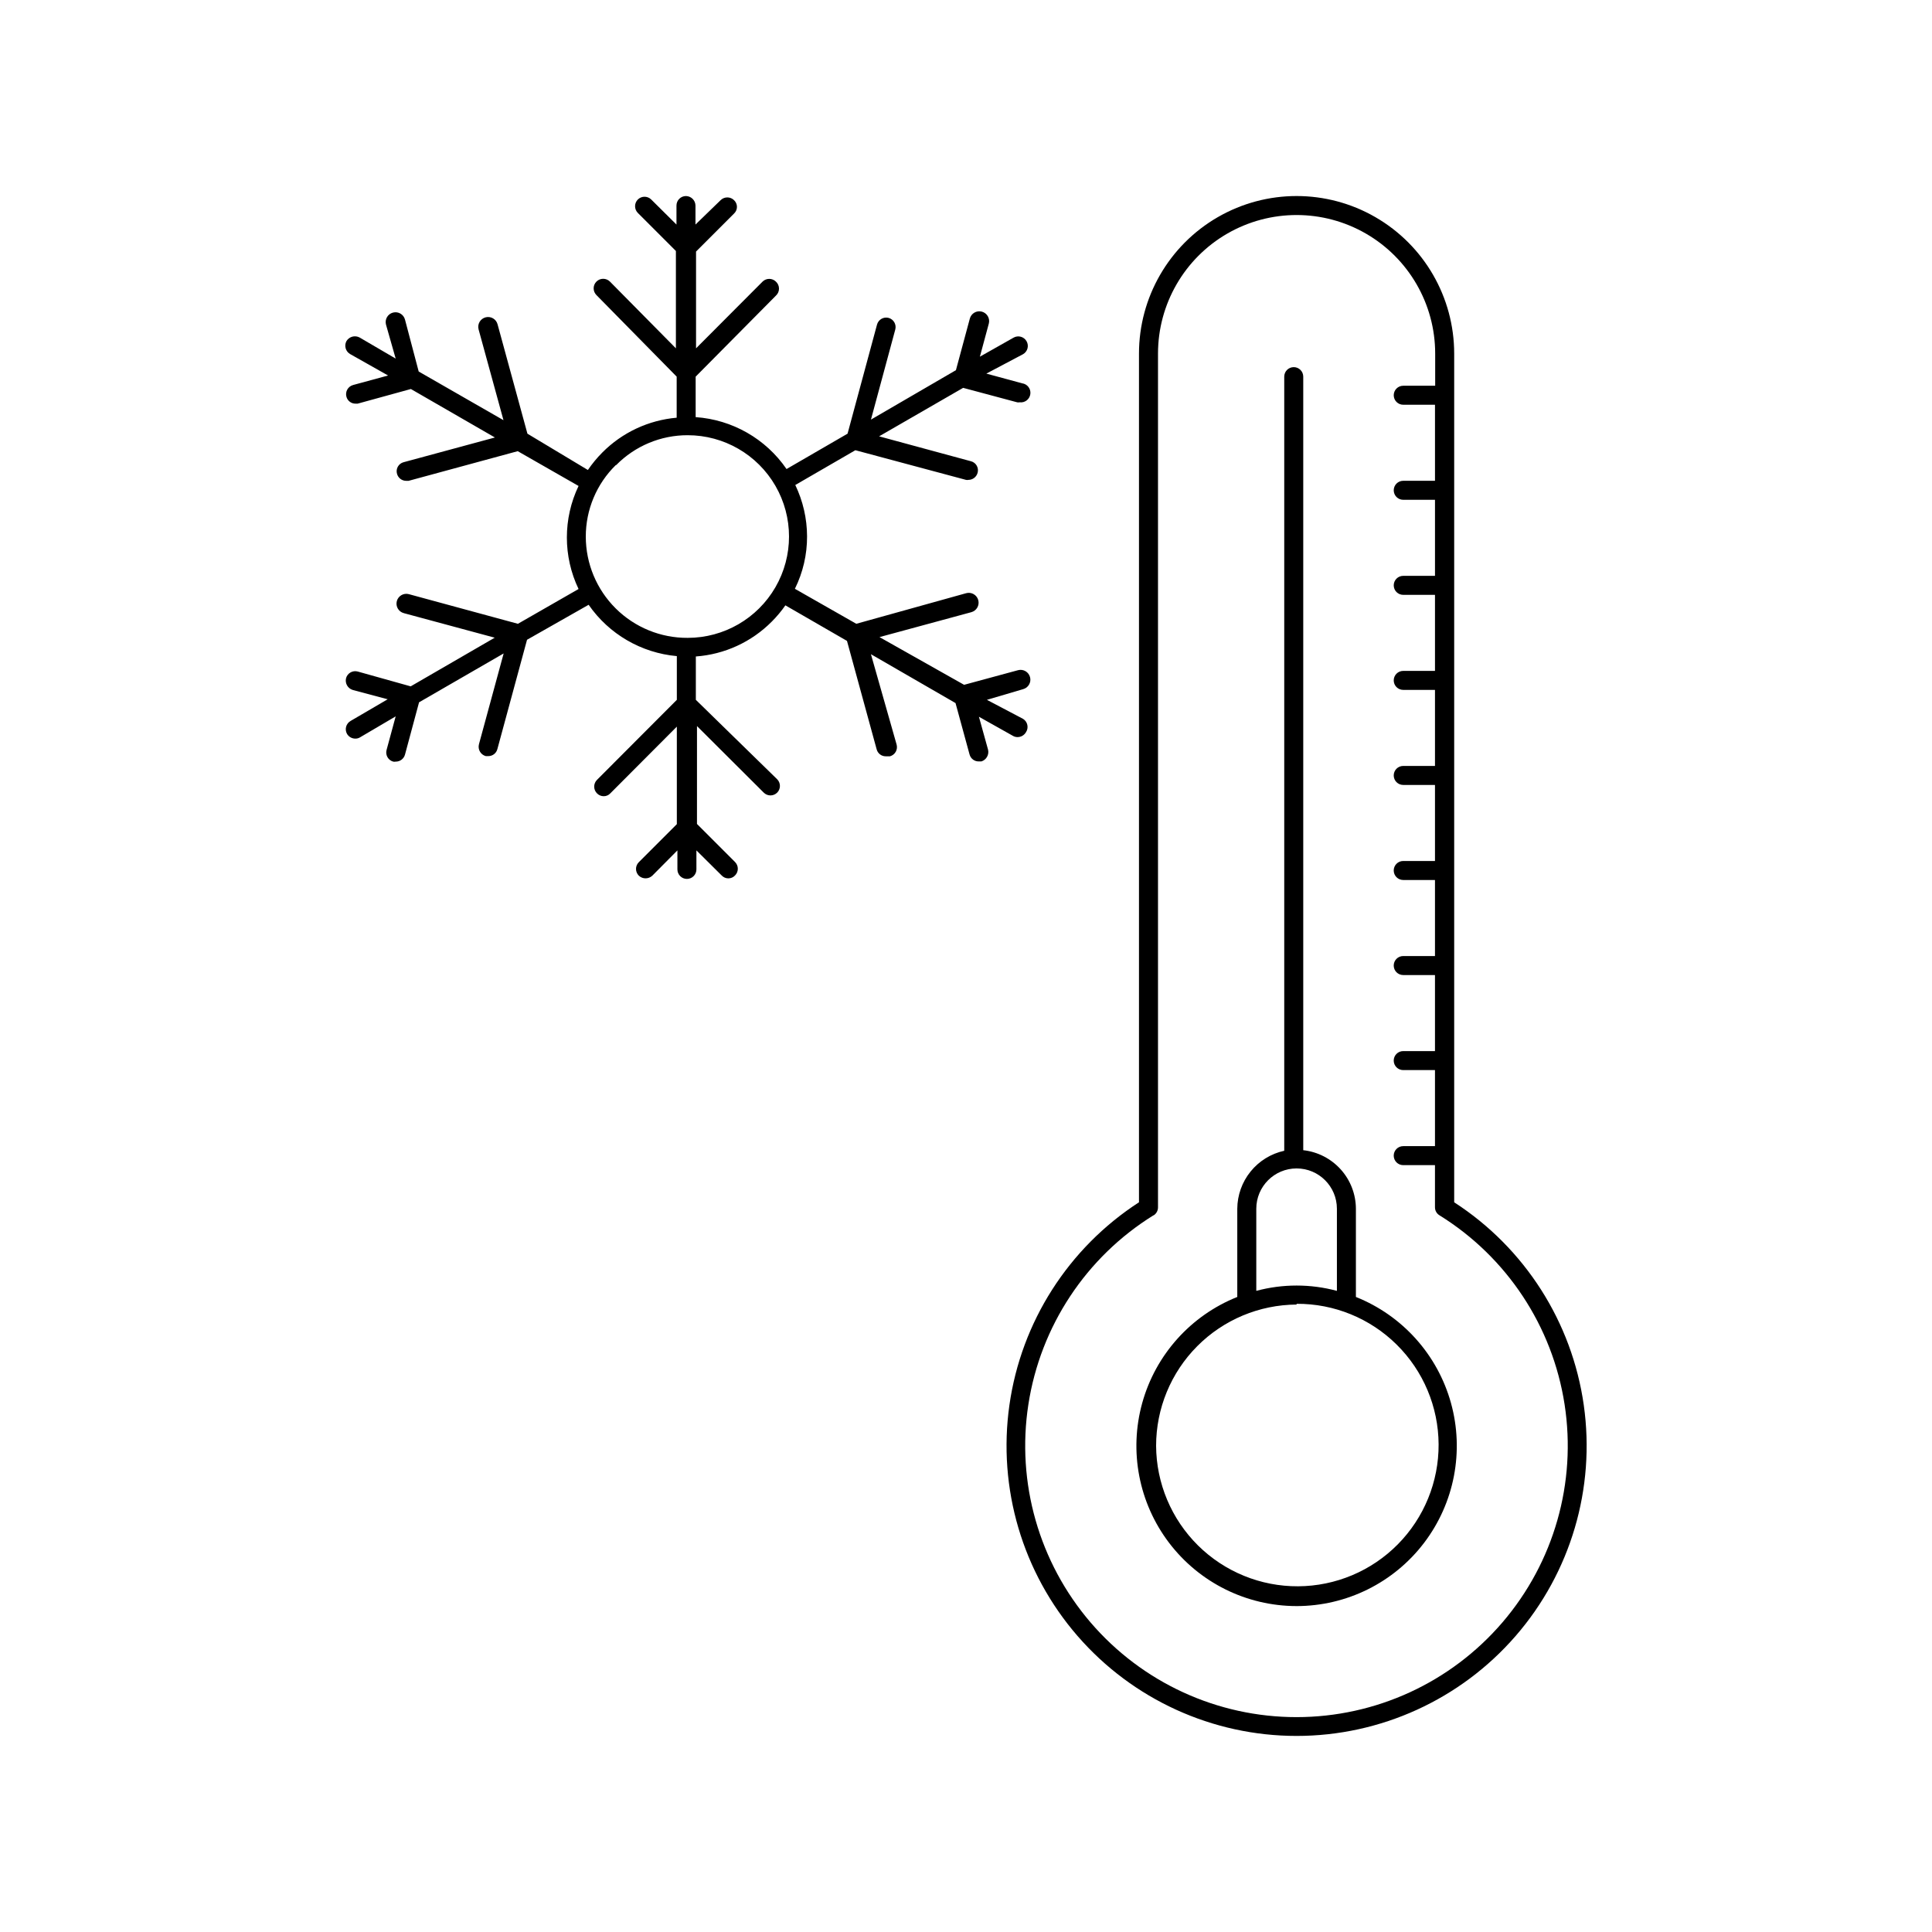 <?xml version="1.0" encoding="UTF-8"?>
<!-- Uploaded to: SVG Repo, www.svgrepo.com, Generator: SVG Repo Mixer Tools -->
<svg fill="#000000" width="800px" height="800px" version="1.1" viewBox="144 144 512 512" xmlns="http://www.w3.org/2000/svg">
 <g>
  <path d="m487.61 604.04c22.27-0.004 43.441-9.664 58.039-26.48 14.602-16.812 21.191-39.133 18.07-61.18-3.121-22.047-15.648-41.66-34.344-53.762v-224.9c0-14.922-7.957-28.711-20.883-36.172-12.922-7.461-28.84-7.461-41.766 0-12.922 7.461-20.883 21.25-20.883 36.172v224.9c-18.691 12.102-31.219 31.715-34.34 53.762-3.121 22.047 3.469 44.367 18.066 61.18 14.602 16.816 35.773 26.477 58.039 26.48zm-37.887-137.95c0.723-0.461 1.16-1.258 1.16-2.117v-226.26c0-13.121 7-25.246 18.363-31.809 11.363-6.559 25.363-6.559 36.73 0 11.363 6.562 18.363 18.688 18.363 31.809v8.516l-8.465-0.004c-1.391 0-2.519 1.129-2.519 2.519 0 0.668 0.266 1.309 0.738 1.781s1.113 0.738 1.781 0.738h8.414v20.152h-8.414c-1.391 0-2.519 1.129-2.519 2.519 0 1.391 1.129 2.519 2.519 2.519h8.414v20.152h-8.414c-1.391 0-2.519 1.129-2.519 2.519 0 0.668 0.266 1.309 0.738 1.781 0.473 0.473 1.113 0.738 1.781 0.738h8.414v20.152h-8.414c-1.391 0-2.519 1.125-2.519 2.519 0 0.668 0.266 1.309 0.738 1.781 0.473 0.469 1.113 0.734 1.781 0.734h8.414v20.152h-8.414c-1.391 0-2.519 1.129-2.519 2.519 0 0.668 0.266 1.309 0.738 1.781s1.113 0.738 1.781 0.738h8.414v20.152h-8.414c-1.391 0-2.519 1.129-2.519 2.519 0 0.668 0.266 1.309 0.738 1.781 0.473 0.473 1.113 0.738 1.781 0.738h8.414v20.152h-8.414c-1.391 0-2.519 1.129-2.519 2.519 0 1.391 1.129 2.519 2.519 2.519h8.414v20.152h-8.414c-1.391 0-2.519 1.125-2.519 2.519 0 1.391 1.129 2.516 2.519 2.516h8.414v20.152h-8.414c-1.391 0-2.519 1.129-2.519 2.519 0 0.668 0.266 1.309 0.738 1.781s1.113 0.738 1.781 0.738h8.414v11.184c0 0.871 0.461 1.676 1.207 2.117 17.832 11.066 29.938 29.371 33.141 50.109s-2.812 41.84-16.473 57.77c-13.656 15.934-33.594 25.102-54.578 25.102-20.984 0-40.922-9.168-54.578-25.102-13.66-15.93-19.676-37.031-16.473-57.77s15.309-39.043 33.141-50.109z"/>
  <path d="m487.61 569.63c13.27-0.008 25.77-6.211 33.797-16.773 8.031-10.566 10.66-24.273 7.113-37.055-3.551-12.785-12.867-23.176-25.191-28.094v-23.375c-0.012-3.852-1.441-7.559-4.016-10.422-2.574-2.859-6.113-4.676-9.938-5.098v-205c0-0.668-0.266-1.309-0.738-1.781-0.473-0.473-1.113-0.738-1.781-0.738-1.391 0-2.519 1.129-2.519 2.519v205.15c-3.512 0.766-6.656 2.707-8.918 5.5s-3.504 6.273-3.527 9.867v23.375c-12.32 4.918-21.641 15.309-25.188 28.094-3.547 12.781-0.918 26.488 7.109 37.055 8.027 10.562 20.531 16.766 33.797 16.773zm-10.68-105.3c0-5.898 4.781-10.684 10.68-10.684 5.902 0 10.684 4.785 10.684 10.684v21.766-0.004c-6.996-1.879-14.367-1.879-21.363 0zm10.68 25.191c9.93-0.055 19.473 3.836 26.527 10.82 7.059 6.981 11.055 16.48 11.109 26.41 0.051 9.926-3.84 19.469-10.824 26.527-6.981 7.059-16.48 11.051-26.41 11.105-9.926 0.055-19.469-3.84-26.527-10.82-7.055-6.984-11.051-16.484-11.105-26.41 0-9.895 3.918-19.383 10.895-26.398 6.977-7.016 16.445-10.98 26.336-11.035z"/>
  <path d="m236.77 237.82 10.078 5.691-9.27 2.519-0.004 0.004c-0.652 0.176-1.203 0.605-1.535 1.191-0.332 0.586-0.414 1.285-0.227 1.93 0.297 1.086 1.293 1.832 2.418 1.816h0.555l14.105-3.879 22.27 12.848-24.184 6.547c-0.648 0.164-1.199 0.586-1.531 1.164-0.332 0.578-0.418 1.27-0.234 1.91 0.297 1.094 1.285 1.859 2.418 1.863h0.656l28.918-7.859 16.121 9.219c-4.129 8.637-4.129 18.676 0 27.309l-16.07 9.219-28.918-7.859c-1.391-0.363-2.812 0.473-3.176 1.863-0.359 1.391 0.473 2.812 1.867 3.176l24.082 6.5-22.27 12.898-14.055-3.934c-1.336-0.352-2.707 0.434-3.074 1.766-0.328 1.344 0.441 2.711 1.762 3.121l9.27 2.469-9.824 5.742v0.004c-1.207 0.684-1.637 2.215-0.957 3.426 0.465 0.781 1.309 1.262 2.219 1.258 0.445 0.004 0.879-0.117 1.258-0.352l9.422-5.543-2.418 8.918c-0.355 1.336 0.434 2.707 1.762 3.074 0.219 0.043 0.441 0.043 0.656 0 1.152 0.016 2.168-0.754 2.469-1.863l3.727-13.855 22.418-12.949-6.551 24.082h0.004c-0.352 1.363 0.457 2.754 1.812 3.125h0.656c1.141 0.012 2.141-0.762 2.418-1.863l7.859-28.969 16.324-9.273c5.387 7.777 13.953 12.762 23.375 13.605v11.586l-21.16 21.211h0.004c-0.48 0.473-0.746 1.117-0.746 1.789s0.266 1.316 0.746 1.789c0.461 0.477 1.098 0.75 1.762 0.754 0.668 0.008 1.309-0.266 1.762-0.754l17.633-17.684v25.844l-10.078 10.078h0.004c-0.477 0.473-0.746 1.113-0.746 1.785s0.27 1.316 0.746 1.789c1.008 0.941 2.57 0.941 3.578 0l6.648-6.699v5.039c0 0.668 0.266 1.309 0.738 1.781 0.473 0.473 1.113 0.738 1.781 0.738 0.668 0 1.309-0.266 1.781-0.738 0.473-0.473 0.738-1.113 0.738-1.781v-5.039l6.699 6.648c0.457 0.488 1.098 0.766 1.766 0.766 0.668 0 1.305-0.277 1.762-0.766 0.477-0.473 0.746-1.117 0.746-1.785 0-0.672-0.27-1.316-0.746-1.789l-10.078-10.078 0.004-25.945 17.684 17.633c0.473 0.477 1.117 0.746 1.789 0.746 0.668 0 1.312-0.27 1.785-0.746 0.961-0.98 0.961-2.547 0-3.527l-21.562-21.059v-11.488c7.617-0.551 14.777-3.844 20.152-9.27 1.316-1.32 2.512-2.754 3.578-4.281l16.324 9.422 7.859 28.719v-0.004c0.277 1.105 1.277 1.879 2.418 1.867h1.109c0.648-0.176 1.203-0.605 1.535-1.195 0.328-0.586 0.41-1.281 0.227-1.93l-6.801-23.93 22.418 12.949 3.727 13.652h0.004c0.297 1.082 1.293 1.828 2.418 1.812h0.707-0.004c1.32-0.414 2.094-1.781 1.766-3.125l-2.418-8.715 8.969 5.039h-0.004c0.379 0.23 0.816 0.355 1.262 0.352 0.91 0.004 1.754-0.477 2.215-1.258 0.395-0.57 0.535-1.277 0.391-1.953-0.141-0.676-0.555-1.266-1.145-1.625l-9.574-5.039 9.574-2.82c1.391-0.363 2.227-1.785 1.863-3.176-0.363-1.391-1.781-2.227-3.172-1.863l-14.309 3.879-22.422-12.645 24.336-6.602c1.391-0.375 2.215-1.809 1.84-3.199-0.379-1.391-1.809-2.215-3.199-1.836l-29.121 8.109-16.273-9.27c2.137-4.324 3.242-9.082 3.223-13.906-0.016-4.711-1.082-9.355-3.121-13.602l15.922-9.219 29.32 7.859c0.215 0.047 0.438 0.047 0.652 0 1.137-0.008 2.125-0.77 2.418-1.867 0.188-0.641 0.102-1.328-0.23-1.906-0.332-0.582-0.883-1-1.531-1.164l-24.336-6.602 22.27-12.848 14.309 3.828c0.215 0.047 0.438 0.047 0.656 0 1.391 0.184 2.664-0.797 2.844-2.191 0.184-1.391-0.797-2.664-2.191-2.844l-9.473-2.57 9.727-5.141c1.211-0.695 1.629-2.238 0.93-3.449-0.695-1.211-2.238-1.629-3.449-0.934l-8.918 5.039 2.367-8.766c0.363-1.391-0.473-2.812-1.863-3.176-1.391-0.359-2.812 0.473-3.172 1.867l-3.68 13.652-22.52 13.098 6.449-23.879c0.352-1.336-0.434-2.707-1.766-3.074-1.332-0.355-2.703 0.434-3.07 1.762l-7.812 28.922-16.172 9.371v-0.004c-5.504-8.02-14.375-13.086-24.082-13.754v-10.73l21.262-21.461c0.527-0.477 0.824-1.156 0.824-1.863 0-0.711-0.297-1.387-0.824-1.863-0.98-0.961-2.547-0.961-3.527 0l-17.633 17.684v-25.645l10.078-10.078c0.484-0.457 0.762-1.094 0.762-1.762s-0.277-1.309-0.762-1.766c-0.473-0.477-1.117-0.742-1.789-0.742s-1.316 0.266-1.789 0.742l-6.652 6.449v-5.035c-0.023-1.383-1.137-2.492-2.516-2.519-1.395 0-2.519 1.125-2.519 2.519v5.039l-6.703-6.652c-0.977-0.961-2.547-0.961-3.527 0-0.477 0.473-0.742 1.117-0.742 1.789s0.266 1.312 0.742 1.789l10.078 10.078v25.797l-17.48-17.688c-0.988-0.988-2.59-0.988-3.578 0-0.988 0.984-0.988 2.586 0 3.574l21.262 21.613v10.883c-7.449 0.648-14.43 3.914-19.699 9.219-1.418 1.426-2.699 2.977-3.832 4.637l-16.02-9.621-7.91-28.969v-0.004c-0.359-1.391-1.781-2.223-3.172-1.863-1.395 0.363-2.227 1.785-1.867 3.176l6.602 24.082-22.469-12.898-3.629-13.754c-0.363-1.391-1.781-2.227-3.176-1.863-1.391 0.359-2.223 1.781-1.863 3.172l2.57 9.02-9.57-5.594c-1.23-0.656-2.758-0.234-3.477 0.957-0.652 1.215-0.23 2.727 0.957 3.426zm70.535 29.422-0.004 0.004c4.996-5.074 11.824-7.926 18.945-7.91 9.594 0 18.457 5.117 23.254 13.426 4.797 8.309 4.797 18.543 0 26.852-4.797 8.309-13.66 13.426-23.254 13.426-7.141 0.043-14.004-2.762-19.07-7.793-5.066-5.027-7.922-11.867-7.934-19.008-0.016-7.144 2.852-13.996 7.957-18.992z"/>
 </g>
</svg>